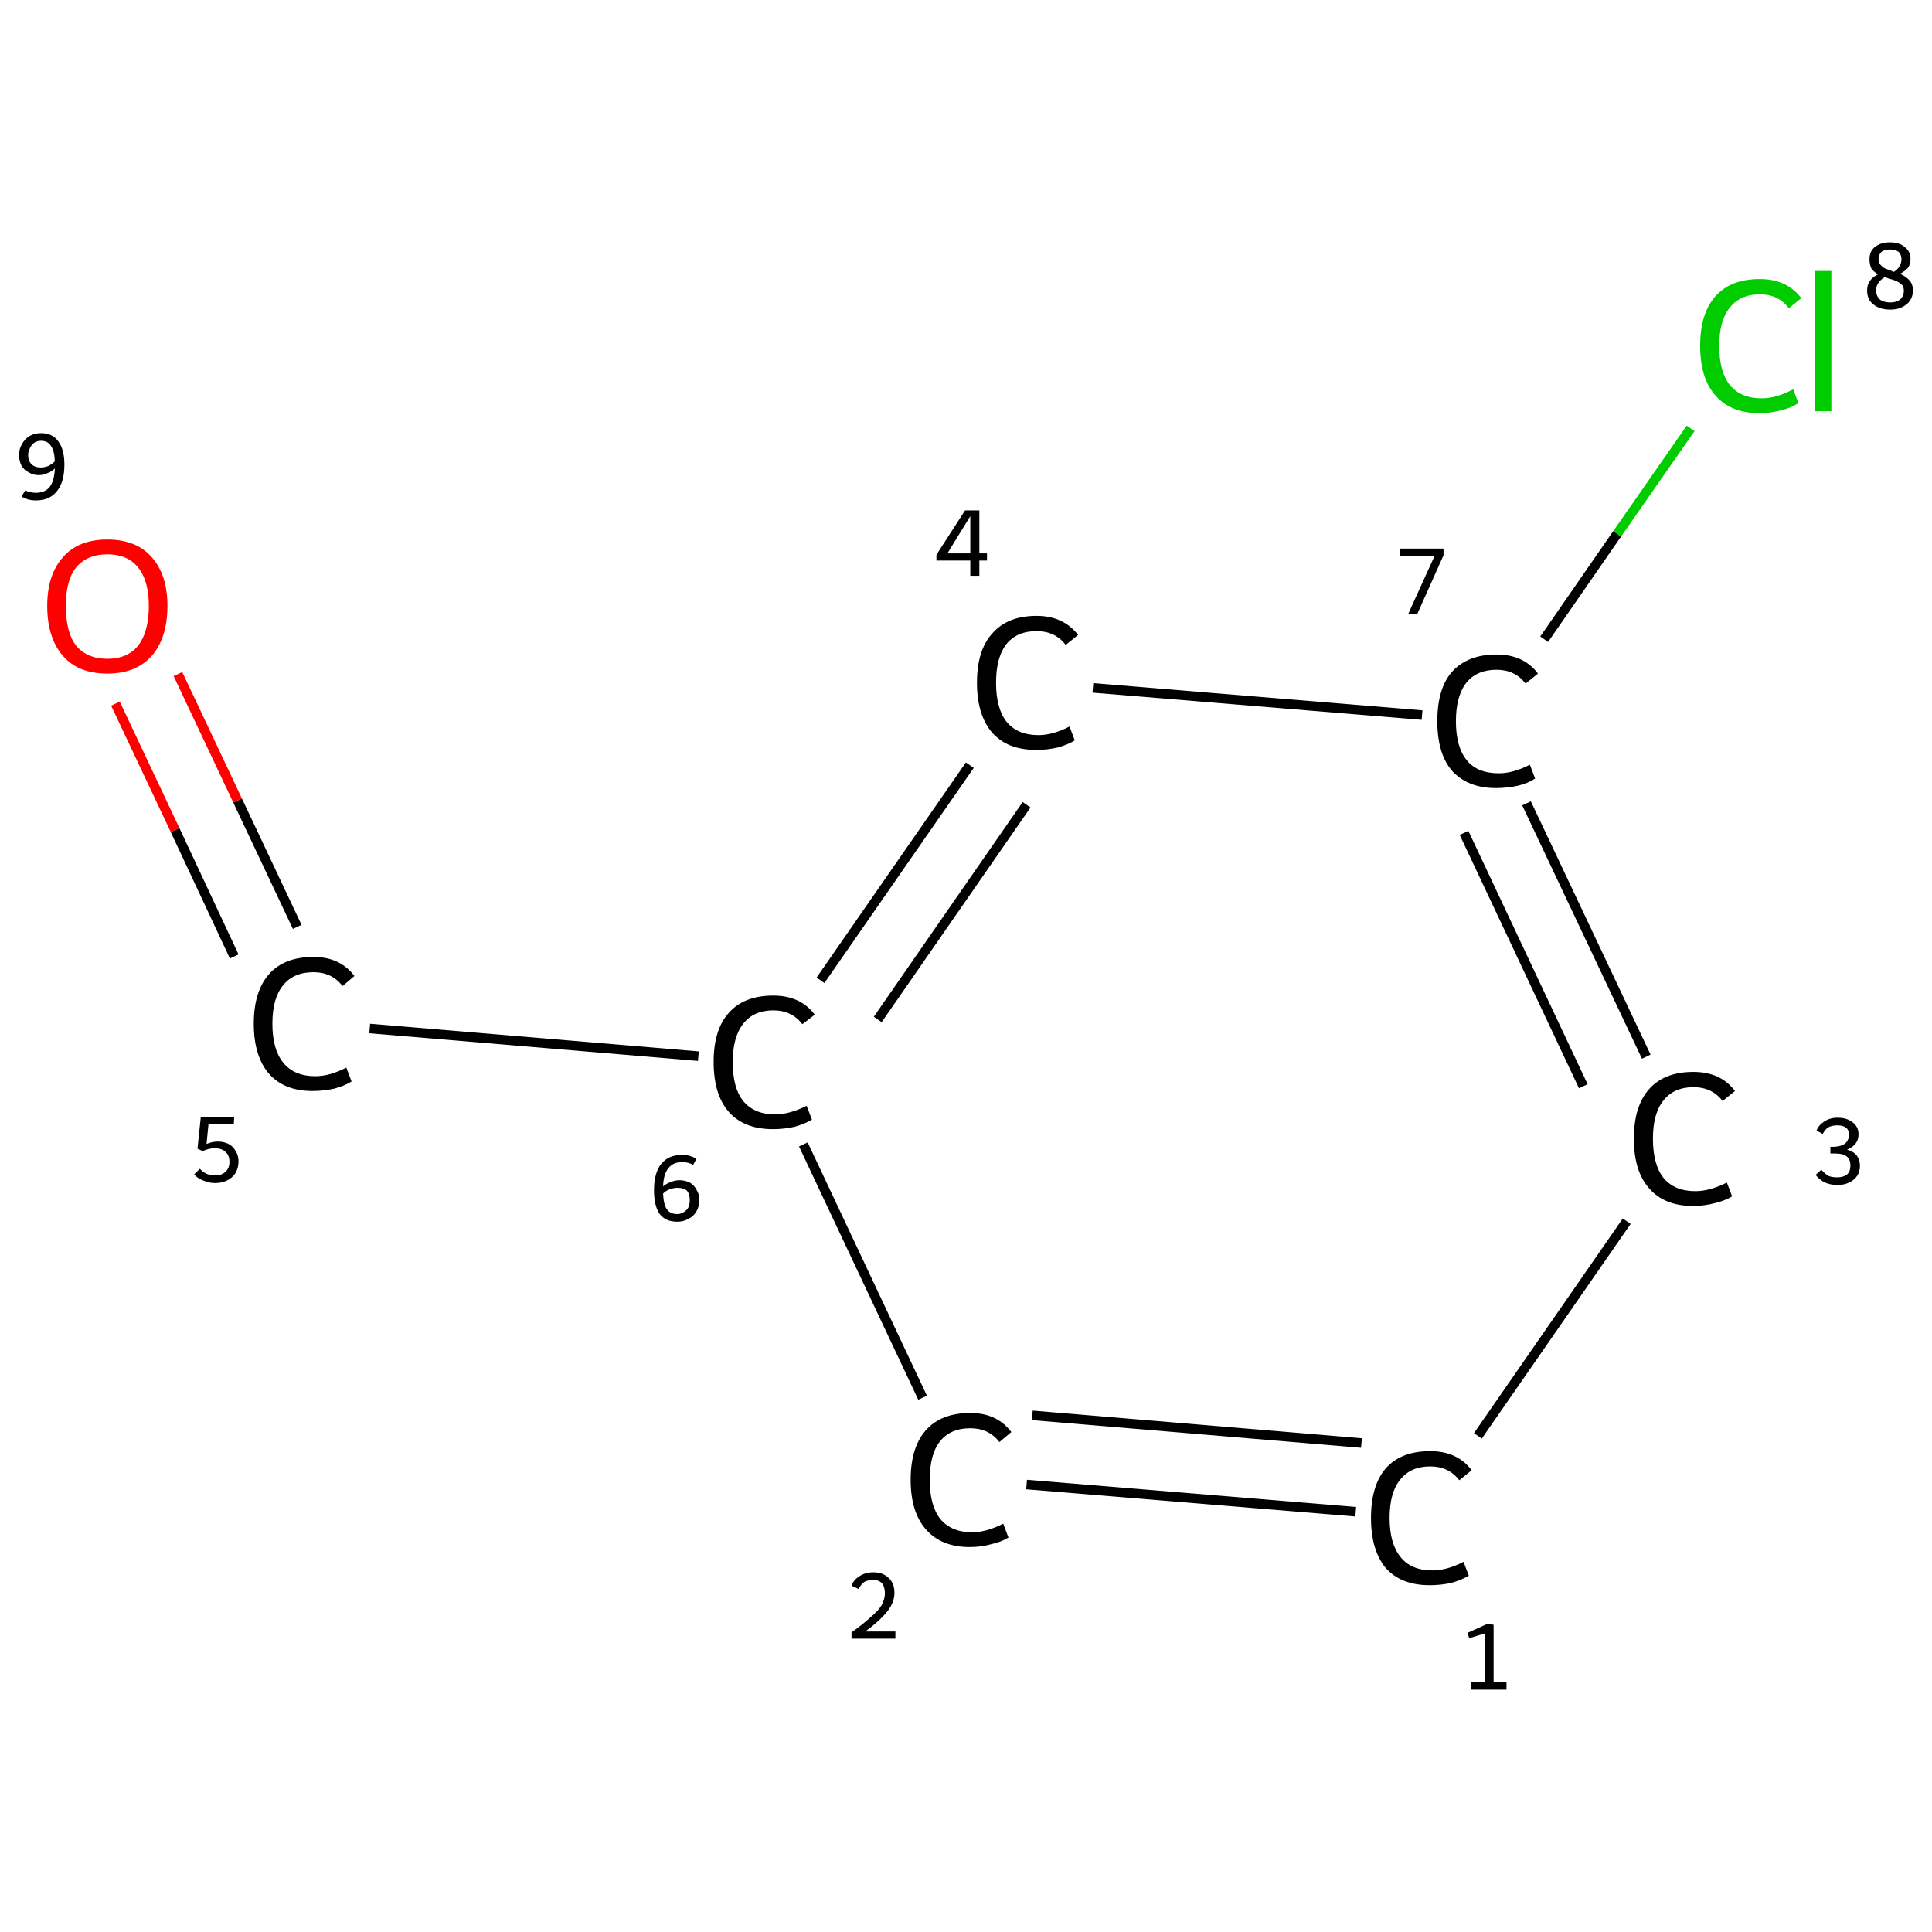 <?xml version='1.0' encoding='iso-8859-1'?>
<svg version='1.1' baseProfile='full'
              xmlns='http://www.w3.org/2000/svg'
                      xmlns:rdkit='http://www.rdkit.org/xml'
                      xmlns:xlink='http://www.w3.org/1999/xlink'
                  xml:space='preserve'
width='405px' height='405px' viewBox='0 0 405 405'>
<!-- END OF HEADER -->
<rect style='opacity:1.0;fill:#FFFFFF;stroke:none' width='405.0' height='405.0' x='0.0' y='0.0'> </rect>
<path class='bond-0 atom-0 atom-1' d='M 284.2,316.9 L 215.2,311.2' style='fill:none;fill-rule:evenodd;stroke:#000000;stroke-width:2.0px;stroke-linecap:butt;stroke-linejoin:miter;stroke-opacity:1' />
<path class='bond-0 atom-0 atom-1' d='M 285.4,302.5 L 216.4,296.7' style='fill:none;fill-rule:evenodd;stroke:#000000;stroke-width:2.0px;stroke-linecap:butt;stroke-linejoin:miter;stroke-opacity:1' />
<path class='bond-1 atom-1 atom-2' d='M 193.4,293.0 L 168.4,239.9' style='fill:none;fill-rule:evenodd;stroke:#000000;stroke-width:2.0px;stroke-linecap:butt;stroke-linejoin:miter;stroke-opacity:1' />
<path class='bond-2 atom-2 atom-3' d='M 146.4,221.4 L 77.5,215.6' style='fill:none;fill-rule:evenodd;stroke:#000000;stroke-width:2.0px;stroke-linecap:butt;stroke-linejoin:miter;stroke-opacity:1' />
<path class='bond-3 atom-3 atom-4' d='M 62.3,194.3 L 49.8,167.8' style='fill:none;fill-rule:evenodd;stroke:#000000;stroke-width:2.0px;stroke-linecap:butt;stroke-linejoin:miter;stroke-opacity:1' />
<path class='bond-3 atom-3 atom-4' d='M 49.8,167.8 L 37.3,141.3' style='fill:none;fill-rule:evenodd;stroke:#FF0000;stroke-width:2.0px;stroke-linecap:butt;stroke-linejoin:miter;stroke-opacity:1' />
<path class='bond-3 atom-3 atom-4' d='M 49.1,200.5 L 36.7,174.0' style='fill:none;fill-rule:evenodd;stroke:#000000;stroke-width:2.0px;stroke-linecap:butt;stroke-linejoin:miter;stroke-opacity:1' />
<path class='bond-3 atom-3 atom-4' d='M 36.7,174.0 L 24.2,147.5' style='fill:none;fill-rule:evenodd;stroke:#FF0000;stroke-width:2.0px;stroke-linecap:butt;stroke-linejoin:miter;stroke-opacity:1' />
<path class='bond-4 atom-2 atom-5' d='M 172.0,205.5 L 203.3,160.4' style='fill:none;fill-rule:evenodd;stroke:#000000;stroke-width:2.0px;stroke-linecap:butt;stroke-linejoin:miter;stroke-opacity:1' />
<path class='bond-4 atom-2 atom-5' d='M 184.0,213.7 L 215.2,168.7' style='fill:none;fill-rule:evenodd;stroke:#000000;stroke-width:2.0px;stroke-linecap:butt;stroke-linejoin:miter;stroke-opacity:1' />
<path class='bond-5 atom-5 atom-6' d='M 229.1,144.2 L 298.1,149.9' style='fill:none;fill-rule:evenodd;stroke:#000000;stroke-width:2.0px;stroke-linecap:butt;stroke-linejoin:miter;stroke-opacity:1' />
<path class='bond-6 atom-6 atom-7' d='M 323.7,134.0 L 339.0,111.9' style='fill:none;fill-rule:evenodd;stroke:#000000;stroke-width:2.0px;stroke-linecap:butt;stroke-linejoin:miter;stroke-opacity:1' />
<path class='bond-6 atom-6 atom-7' d='M 339.0,111.9 L 354.4,89.8' style='fill:none;fill-rule:evenodd;stroke:#00CC00;stroke-width:2.0px;stroke-linecap:butt;stroke-linejoin:miter;stroke-opacity:1' />
<path class='bond-7 atom-6 atom-8' d='M 320.0,168.4 L 345.1,221.5' style='fill:none;fill-rule:evenodd;stroke:#000000;stroke-width:2.0px;stroke-linecap:butt;stroke-linejoin:miter;stroke-opacity:1' />
<path class='bond-7 atom-6 atom-8' d='M 306.9,174.6 L 331.9,227.7' style='fill:none;fill-rule:evenodd;stroke:#000000;stroke-width:2.0px;stroke-linecap:butt;stroke-linejoin:miter;stroke-opacity:1' />
<path class='bond-8 atom-8 atom-0' d='M 341.0,256.0 L 309.8,301.0' style='fill:none;fill-rule:evenodd;stroke:#000000;stroke-width:2.0px;stroke-linecap:butt;stroke-linejoin:miter;stroke-opacity:1' />
<path class='atom-0' d='M 287.4 318.2
Q 287.4 311.4, 290.5 307.8
Q 293.7 304.2, 299.8 304.2
Q 305.5 304.2, 308.5 308.2
L 305.9 310.3
Q 303.7 307.4, 299.8 307.4
Q 295.7 307.4, 293.5 310.2
Q 291.3 312.9, 291.3 318.2
Q 291.3 323.6, 293.6 326.4
Q 295.8 329.2, 300.3 329.2
Q 303.3 329.2, 306.8 327.4
L 307.9 330.3
Q 306.4 331.2, 304.3 331.8
Q 302.1 332.3, 299.7 332.3
Q 293.7 332.3, 290.5 328.7
Q 287.4 325.0, 287.4 318.2
' fill='#000000'/>
<path class='atom-1' d='M 190.9 310.2
Q 190.9 303.4, 194.1 299.8
Q 197.3 296.2, 203.4 296.2
Q 209.0 296.2, 212.0 300.2
L 209.5 302.3
Q 207.3 299.4, 203.4 299.4
Q 199.2 299.4, 197.0 302.2
Q 194.9 304.9, 194.9 310.2
Q 194.9 315.6, 197.1 318.4
Q 199.4 321.2, 203.8 321.2
Q 206.8 321.2, 210.3 319.4
L 211.4 322.3
Q 210.0 323.2, 207.8 323.7
Q 205.7 324.3, 203.3 324.3
Q 197.3 324.3, 194.1 320.6
Q 190.9 317.0, 190.9 310.2
' fill='#000000'/>
<path class='atom-2' d='M 149.6 222.6
Q 149.6 215.8, 152.8 212.3
Q 156.0 208.7, 162.1 208.7
Q 167.8 208.7, 170.8 212.7
L 168.2 214.7
Q 166.0 211.8, 162.1 211.8
Q 158.0 211.8, 155.8 214.6
Q 153.6 217.4, 153.6 222.6
Q 153.6 228.1, 155.8 230.8
Q 158.1 233.6, 162.5 233.6
Q 165.5 233.6, 169.1 231.8
L 170.2 234.7
Q 168.7 235.6, 166.6 236.2
Q 164.4 236.7, 162.0 236.7
Q 156.0 236.7, 152.8 233.1
Q 149.6 229.5, 149.6 222.6
' fill='#000000'/>
<path class='atom-3' d='M 53.2 214.6
Q 53.2 207.8, 56.4 204.2
Q 59.6 200.6, 65.7 200.6
Q 71.3 200.6, 74.3 204.6
L 71.8 206.7
Q 69.6 203.8, 65.7 203.8
Q 61.5 203.8, 59.3 206.6
Q 57.1 209.3, 57.1 214.6
Q 57.1 220.0, 59.4 222.8
Q 61.7 225.6, 66.1 225.6
Q 69.1 225.6, 72.6 223.8
L 73.7 226.7
Q 72.3 227.6, 70.1 228.2
Q 67.9 228.7, 65.5 228.7
Q 59.6 228.7, 56.4 225.1
Q 53.2 221.4, 53.2 214.6
' fill='#000000'/>
<path class='atom-4' d='M 9.9 127.0
Q 9.9 120.5, 13.2 116.8
Q 16.4 113.1, 22.5 113.1
Q 28.6 113.1, 31.8 116.8
Q 35.1 120.5, 35.1 127.0
Q 35.1 133.7, 31.8 137.5
Q 28.5 141.2, 22.5 141.2
Q 16.4 141.2, 13.2 137.5
Q 9.9 133.7, 9.9 127.0
M 22.5 138.1
Q 26.7 138.1, 28.9 135.4
Q 31.2 132.5, 31.2 127.0
Q 31.2 121.7, 28.9 118.9
Q 26.7 116.2, 22.5 116.2
Q 18.3 116.2, 16.0 118.9
Q 13.8 121.6, 13.8 127.0
Q 13.8 132.6, 16.0 135.4
Q 18.3 138.1, 22.5 138.1
' fill='#FF0000'/>
<path class='atom-5' d='M 204.8 143.1
Q 204.8 136.3, 208.0 132.8
Q 211.2 129.1, 217.3 129.1
Q 222.9 129.1, 226.0 133.1
L 223.4 135.2
Q 221.2 132.3, 217.3 132.3
Q 213.1 132.3, 210.9 135.1
Q 208.8 137.9, 208.8 143.1
Q 208.8 148.5, 211.0 151.3
Q 213.3 154.1, 217.7 154.1
Q 220.7 154.1, 224.2 152.3
L 225.3 155.2
Q 223.9 156.1, 221.7 156.7
Q 219.6 157.2, 217.2 157.2
Q 211.2 157.2, 208.0 153.6
Q 204.8 149.9, 204.8 143.1
' fill='#000000'/>
<path class='atom-6' d='M 301.3 151.2
Q 301.3 144.3, 304.4 140.8
Q 307.7 137.2, 313.7 137.2
Q 319.4 137.2, 322.4 141.2
L 319.8 143.3
Q 317.6 140.4, 313.7 140.4
Q 309.6 140.4, 307.4 143.1
Q 305.2 145.9, 305.2 151.2
Q 305.2 156.6, 307.5 159.4
Q 309.7 162.1, 314.2 162.1
Q 317.2 162.1, 320.7 160.3
L 321.8 163.2
Q 320.3 164.2, 318.2 164.7
Q 316.0 165.2, 313.6 165.2
Q 307.7 165.2, 304.4 161.6
Q 301.3 158.0, 301.3 151.2
' fill='#000000'/>
<path class='atom-7' d='M 356.4 72.5
Q 356.4 65.7, 359.6 62.1
Q 362.8 58.5, 368.9 58.5
Q 374.6 58.5, 377.6 62.5
L 375.0 64.6
Q 372.8 61.7, 368.9 61.7
Q 364.8 61.7, 362.6 64.5
Q 360.4 67.2, 360.4 72.5
Q 360.4 77.9, 362.6 80.7
Q 364.9 83.5, 369.3 83.5
Q 372.4 83.5, 375.9 81.6
L 377.0 84.5
Q 375.5 85.5, 373.4 86.0
Q 371.2 86.6, 368.8 86.6
Q 362.8 86.6, 359.6 82.9
Q 356.4 79.3, 356.4 72.5
' fill='#00CC00'/>
<path class='atom-7' d='M 380.4 56.8
L 383.9 56.8
L 383.9 86.2
L 380.4 86.2
L 380.4 56.8
' fill='#00CC00'/>
<path class='atom-8' d='M 342.5 238.7
Q 342.5 231.9, 345.7 228.3
Q 348.9 224.7, 355.0 224.7
Q 360.7 224.7, 363.7 228.7
L 361.1 230.8
Q 358.9 227.9, 355.0 227.9
Q 350.9 227.9, 348.7 230.7
Q 346.5 233.4, 346.5 238.7
Q 346.5 244.1, 348.7 246.9
Q 351.0 249.7, 355.4 249.7
Q 358.4 249.7, 362.0 247.9
L 363.1 250.8
Q 361.6 251.7, 359.5 252.2
Q 357.3 252.8, 354.9 252.8
Q 348.9 252.8, 345.7 249.1
Q 342.5 245.5, 342.5 238.7
' fill='#000000'/>
<path class='note' d='M 308.3 352.6
L 311.3 352.6
L 311.3 342.4
L 308.0 343.4
L 307.6 342.3
L 311.8 340.4
L 313.1 340.6
L 313.1 352.6
L 315.8 352.6
L 315.8 354.2
L 308.3 354.2
L 308.3 352.6
' fill='#000000'/>
<path class='note' d='M 178.5 332.4
Q 179.0 331.1, 180.2 330.4
Q 181.4 329.6, 183.1 329.6
Q 185.1 329.6, 186.3 330.8
Q 187.5 331.9, 187.5 333.9
Q 187.5 335.9, 186.0 337.8
Q 184.5 339.7, 181.4 342.0
L 187.7 342.0
L 187.7 343.5
L 178.5 343.5
L 178.5 342.2
Q 181.0 340.4, 182.5 339.0
Q 184.1 337.7, 184.8 336.5
Q 185.5 335.2, 185.5 334.0
Q 185.5 332.7, 184.9 331.9
Q 184.2 331.2, 183.1 331.2
Q 182.0 331.2, 181.2 331.6
Q 180.5 332.1, 180.0 333.1
L 178.5 332.4
' fill='#000000'/>
<path class='note' d='M 142.4 247.4
Q 143.6 247.4, 144.6 247.9
Q 145.5 248.4, 146.0 249.4
Q 146.6 250.3, 146.6 251.5
Q 146.6 252.9, 146.0 253.9
Q 145.4 255.0, 144.3 255.5
Q 143.3 256.1, 142.0 256.1
Q 139.5 256.1, 138.3 254.5
Q 137.1 252.8, 137.1 249.5
Q 137.1 245.9, 138.6 244.0
Q 140.1 242.1, 143.0 242.1
Q 143.9 242.1, 144.6 242.3
Q 145.3 242.5, 146.0 242.9
L 145.3 244.2
Q 144.3 243.6, 143.0 243.6
Q 141.1 243.6, 140.1 244.9
Q 139.1 246.1, 139.0 248.7
Q 139.7 248.1, 140.6 247.8
Q 141.5 247.4, 142.4 247.4
M 142.0 254.5
Q 142.7 254.5, 143.3 254.1
Q 143.9 253.8, 144.3 253.1
Q 144.6 252.4, 144.6 251.6
Q 144.6 250.3, 144.0 249.6
Q 143.3 249.0, 142.1 249.0
Q 141.2 249.0, 140.4 249.3
Q 139.6 249.6, 139.0 250.2
Q 139.1 252.5, 139.8 253.5
Q 140.5 254.5, 142.0 254.5
' fill='#000000'/>
<path class='note' d='M 45.7 239.3
Q 46.9 239.3, 47.9 239.8
Q 48.9 240.3, 49.4 241.3
Q 50.0 242.2, 50.0 243.5
Q 50.0 244.9, 49.3 246.0
Q 48.6 247.0, 47.5 247.5
Q 46.4 248.0, 45.1 248.0
Q 43.8 248.0, 42.7 247.5
Q 41.5 247.1, 40.7 246.2
L 41.9 245.0
Q 42.5 245.7, 43.4 246.1
Q 44.3 246.4, 45.2 246.4
Q 46.4 246.4, 47.2 245.7
Q 48.1 244.9, 48.1 243.6
Q 48.1 242.1, 47.2 241.4
Q 46.4 240.7, 45.0 240.7
Q 43.8 240.7, 42.5 241.3
L 41.4 240.8
L 42.1 234.1
L 49.1 234.1
L 49.0 235.7
L 43.7 235.7
L 43.3 239.8
Q 44.5 239.3, 45.7 239.3
' fill='#000000'/>
<path class='note' d='M 8.6 90.8
Q 11.0 90.8, 12.2 92.5
Q 13.5 94.2, 13.5 97.4
Q 13.5 101.1, 11.9 103.0
Q 10.4 104.9, 7.5 104.9
Q 6.7 104.9, 5.9 104.7
Q 5.2 104.5, 4.5 104.1
L 5.3 102.8
Q 6.3 103.3, 7.5 103.3
Q 9.4 103.3, 10.4 102.1
Q 11.4 100.8, 11.5 98.2
Q 10.8 98.9, 9.9 99.2
Q 9.1 99.6, 8.1 99.6
Q 6.9 99.6, 6.0 99.0
Q 5.0 98.5, 4.5 97.6
Q 4.0 96.6, 4.0 95.4
Q 4.0 94.1, 4.6 93.1
Q 5.2 92.0, 6.2 91.4
Q 7.2 90.8, 8.6 90.8
M 5.9 95.4
Q 5.9 96.6, 6.6 97.3
Q 7.3 98.0, 8.5 98.0
Q 9.3 98.0, 10.1 97.7
Q 10.9 97.3, 11.5 96.7
Q 11.4 94.5, 10.7 93.5
Q 10.0 92.4, 8.6 92.4
Q 7.8 92.4, 7.2 92.8
Q 6.6 93.2, 6.3 93.9
Q 5.9 94.6, 5.9 95.4
' fill='#000000'/>
<path class='note' d='M 205.3 116.0
L 206.9 116.0
L 206.9 117.5
L 205.3 117.5
L 205.3 120.7
L 203.4 120.7
L 203.4 117.5
L 196.3 117.5
L 196.3 116.3
L 202.3 107.0
L 205.3 107.0
L 205.3 116.0
M 198.6 116.0
L 203.4 116.0
L 203.4 108.2
L 198.6 116.0
' fill='#000000'/>
<path class='note' d='M 300.7 116.6
L 293.5 116.6
L 293.5 115.0
L 302.6 115.0
L 302.6 116.4
L 297.1 128.7
L 295.2 128.7
L 300.7 116.6
' fill='#000000'/>
<path class='note' d='M 398.3 57.4
Q 399.6 58.0, 400.3 58.8
Q 401.0 59.6, 401.0 60.9
Q 401.0 62.1, 400.4 63.0
Q 399.8 63.9, 398.7 64.4
Q 397.7 64.9, 396.3 64.9
Q 394.0 64.9, 392.7 63.8
Q 391.4 62.8, 391.4 60.9
Q 391.4 59.8, 391.9 59.0
Q 392.5 58.1, 393.7 57.5
Q 392.8 57.0, 392.3 56.3
Q 391.9 55.5, 391.9 54.3
Q 391.9 52.7, 393.0 51.8
Q 394.2 50.8, 396.2 50.8
Q 398.2 50.8, 399.3 51.8
Q 400.5 52.7, 400.5 54.3
Q 400.5 55.3, 400.0 56.1
Q 399.4 56.8, 398.3 57.4
M 396.2 52.3
Q 395.0 52.3, 394.4 52.8
Q 393.8 53.4, 393.8 54.3
Q 393.8 55.1, 394.2 55.5
Q 394.6 56.0, 395.2 56.3
Q 395.9 56.5, 397.0 57.0
Q 397.9 56.4, 398.2 55.8
Q 398.6 55.1, 398.6 54.3
Q 398.6 53.4, 398.0 52.8
Q 397.3 52.3, 396.2 52.3
M 396.3 63.4
Q 397.5 63.4, 398.3 62.8
Q 399.1 62.1, 399.1 60.9
Q 399.1 60.2, 398.7 59.7
Q 398.3 59.3, 397.7 59.0
Q 397.1 58.7, 396.0 58.4
L 395.1 58.1
Q 394.1 58.7, 393.7 59.4
Q 393.3 60.0, 393.3 60.9
Q 393.3 62.1, 394.1 62.8
Q 394.9 63.4, 396.3 63.4
' fill='#000000'/>
<path class='note' d='M 387.2 241.0
Q 388.6 241.4, 389.2 242.2
Q 389.9 243.1, 389.9 244.4
Q 389.9 245.6, 389.3 246.5
Q 388.7 247.4, 387.6 247.9
Q 386.6 248.4, 385.2 248.4
Q 383.7 248.4, 382.6 247.9
Q 381.5 247.4, 380.6 246.3
L 381.8 245.2
Q 382.6 246.1, 383.3 246.5
Q 384.0 246.8, 385.2 246.8
Q 386.4 246.8, 387.2 246.2
Q 387.9 245.5, 387.9 244.4
Q 387.9 243.0, 387.1 242.4
Q 386.4 241.8, 384.7 241.8
L 383.7 241.8
L 383.7 240.4
L 384.6 240.4
Q 386.0 240.3, 386.8 239.7
Q 387.6 239.0, 387.6 237.8
Q 387.6 236.9, 387.0 236.4
Q 386.3 235.9, 385.2 235.9
Q 384.1 235.9, 383.3 236.3
Q 382.6 236.7, 382.1 237.7
L 380.8 237.0
Q 381.2 235.9, 382.4 235.1
Q 383.6 234.3, 385.2 234.3
Q 387.2 234.3, 388.4 235.3
Q 389.6 236.2, 389.6 237.8
Q 389.6 238.9, 389.0 239.7
Q 388.4 240.5, 387.2 241.0
' fill='#000000'/>
</svg>
